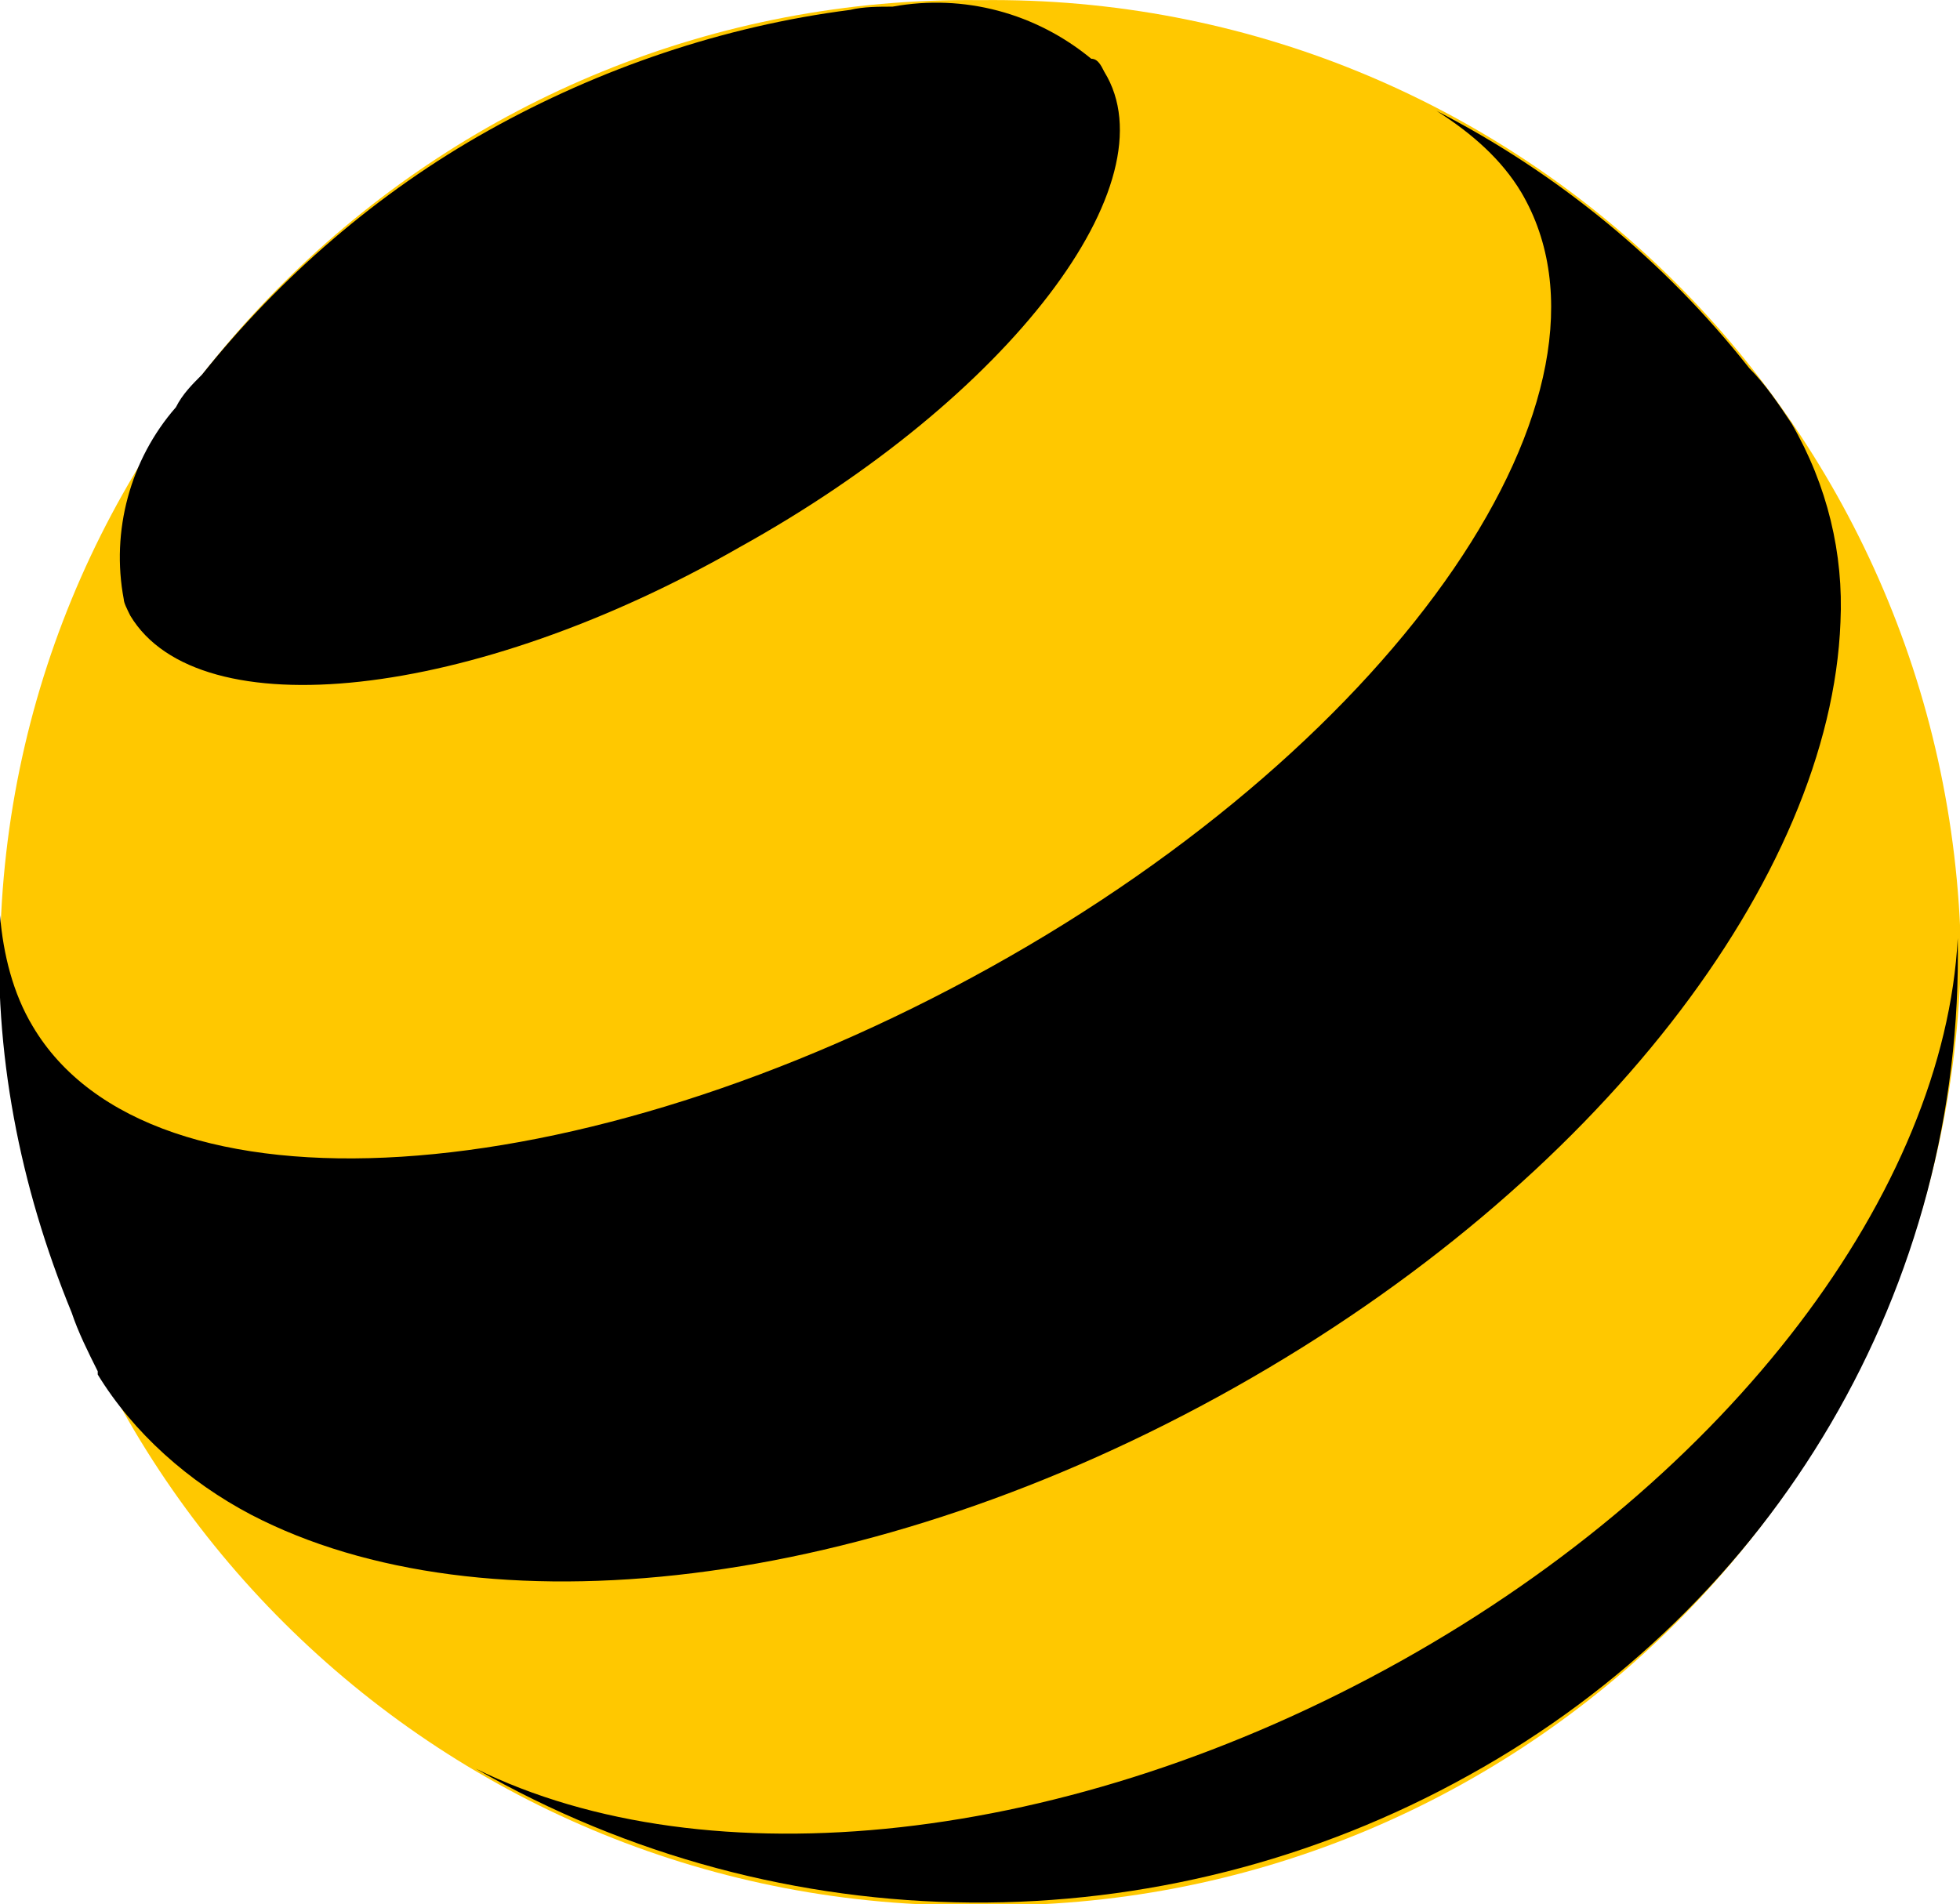 <?xml version="1.0" encoding="UTF-8"?> <!-- Generator: Adobe Illustrator 25.0.0, SVG Export Plug-In . SVG Version: 6.00 Build 0) --> <svg xmlns:inkscape="http://www.inkscape.org/namespaces/inkscape" xmlns:sodipodi="http://sodipodi.sourceforge.net/DTD/sodipodi-0.dtd" xmlns:svg="http://www.w3.org/2000/svg" xmlns="http://www.w3.org/2000/svg" xmlns:xlink="http://www.w3.org/1999/xlink" id="svg5" x="0px" y="0px" viewBox="0 0 212.4 206.4" style="enable-background:new 0 0 212.4 206.4;" xml:space="preserve"> <style type="text/css"> .st0{fill:#FFC800;} </style> <g id="layer1" transform="translate(25.891,-68.637)" inkscape:groupmode="layer" inkscape:label="Layer 1"> <g id="g859" transform="matrix(3.53,0,0,3.53,-25.89,68.651)"> <path id="path849" class="st0" d="M30.1,58.5c16.4,0.2,29.8-12.9,30.1-29.2C59.9,12.9,46.5-0.2,30.1,0C13.7-0.2,0.2,12.9,0,29.2 C0.2,45.6,13.7,58.7,30.1,58.5z"></path> <path id="path851" d="M43,51c-10.2,5.7-21.3,6.8-28.4,3.3c9.4,5.4,21,5.5,30.5,0.2c9.4-5.2,15.2-15,15-25.7 C59.7,36.5,53.2,45.3,43,51L43,51z"></path> <path id="path853" d="M33.9,2.2C36,5.6,31,12.2,22.7,16.8C14.5,21.5,6.1,22.4,4,18.9c-0.1-0.2-0.2-0.4-0.2-0.5 c-0.4-2.1,0.2-4.3,1.6-5.9c0.2-0.4,0.5-0.7,0.8-1c2.4-3,5.4-5.6,8.8-7.5c3.4-1.9,7.2-3.2,11.1-3.7c0.4-0.1,0.9-0.1,1.3-0.1 c2.2-0.4,4.4,0.2,6.1,1.6C33.7,1.8,33.8,2,33.9,2.2z"></path> <path id="path855" d="M46.7,5.9C50.3,12,43,22.7,30.4,29.7S4.6,37.6,1,31.5c-0.6-1-0.9-2.2-1-3.4c-0.2,4.2,0.6,8.3,2.2,12.2 c0.2,0.6,0.5,1.2,0.8,1.8l0,0.1c1.1,1.8,2.8,3.3,4.7,4.3c7.1,3.7,19,2.4,30.2-3.9c11.2-6.3,18.3-15.7,18.6-23.5 c0.1-2.1-0.4-4.2-1.5-6.1c-0.4-0.6-0.8-1.2-1.3-1.7c-2.6-3.3-5.9-6-9.6-7.9C45.2,4.1,46.1,4.9,46.7,5.9L46.7,5.9L46.7,5.9z"></path> </g> </g> </svg> 